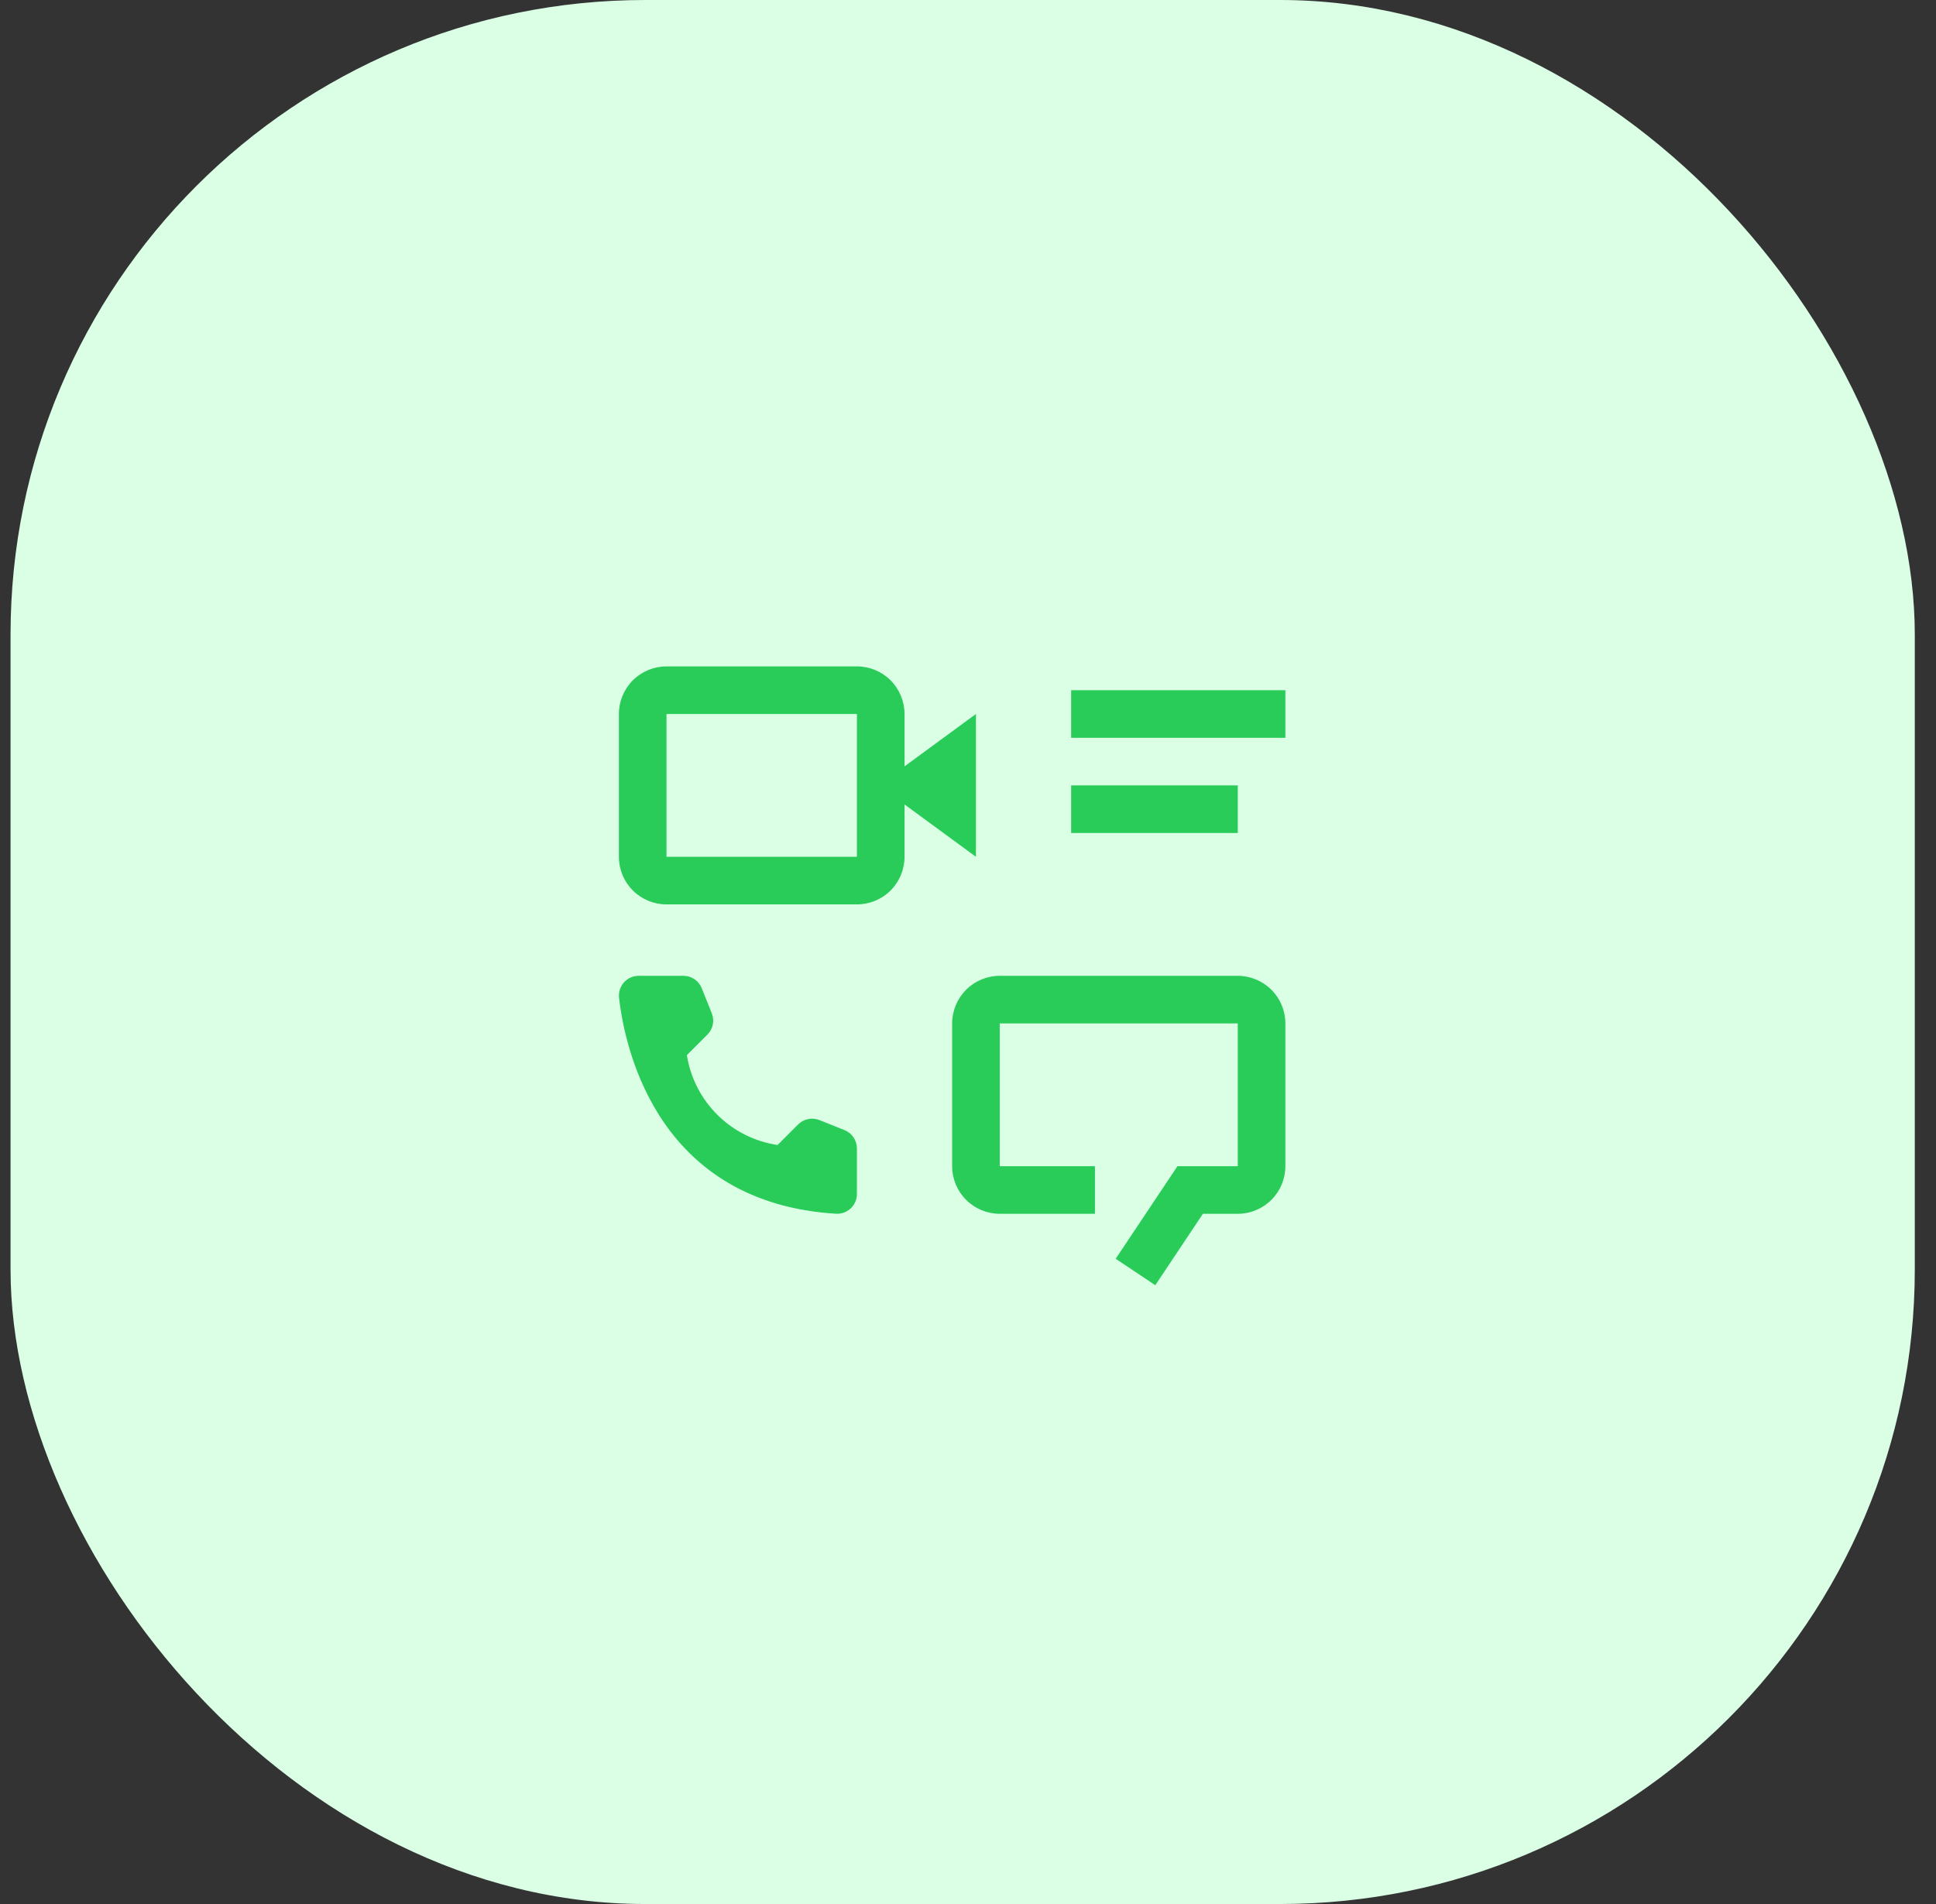 <svg width="61" height="60" viewBox="0 0 61 60" fill="none" xmlns="http://www.w3.org/2000/svg">
<rect x="0" y="0" width="61" height="60" fill="#333333" stroke="none"/>
<rect x="0.332" width="60" height="60" rx="20" fill="#DAFFE5"/>
<path d="M39 30.75H31.5C31.102 30.751 30.721 30.909 30.44 31.19C30.159 31.471 30.001 31.852 30 32.25V36.75C30.001 37.148 30.159 37.529 30.44 37.81C30.721 38.091 31.102 38.249 31.5 38.25H34.5V36.75H31.5V32.25H39V36.75H37.099L35.153 39.667L36.401 40.5L37.901 38.25H39C39.398 38.249 39.779 38.091 40.06 37.81C40.341 37.529 40.499 37.148 40.5 36.75V32.25C40.499 31.852 40.341 31.471 40.06 31.19C39.779 30.909 39.398 30.751 39 30.75ZM24.5 36.082L25.146 35.435C25.232 35.349 25.342 35.289 25.462 35.265C25.582 35.24 25.707 35.251 25.82 35.297L26.608 35.612C26.724 35.658 26.823 35.738 26.893 35.842C26.963 35.945 27 36.067 27 36.192V37.623C27 37.708 26.983 37.792 26.95 37.871C26.916 37.949 26.867 38.019 26.805 38.078C26.744 38.136 26.671 38.182 26.591 38.211C26.511 38.24 26.426 38.253 26.341 38.248C20.825 37.906 19.711 33.234 19.505 31.445C19.495 31.357 19.503 31.269 19.53 31.185C19.557 31.101 19.601 31.024 19.659 30.958C19.718 30.892 19.79 30.84 19.87 30.804C19.951 30.768 20.038 30.75 20.125 30.75H21.531C21.656 30.75 21.778 30.787 21.882 30.857C21.985 30.927 22.065 31.027 22.111 31.143L22.427 31.93C22.472 32.044 22.483 32.168 22.459 32.288C22.434 32.408 22.375 32.518 22.288 32.604L21.642 33.25C21.755 33.965 22.093 34.625 22.607 35.134C23.12 35.644 23.784 35.975 24.5 36.082ZM33.75 24.75H39V26.25H33.75V24.75ZM33.75 21.75H40.5V23.25H33.75V21.75ZM30.75 22.5L28.5 24.15V22.5C28.5 22.102 28.342 21.721 28.061 21.439C27.779 21.158 27.398 21 27 21H21C20.602 21 20.221 21.158 19.939 21.439C19.658 21.721 19.5 22.102 19.5 22.5V27C19.5 27.398 19.658 27.779 19.939 28.061C20.221 28.342 20.602 28.5 21 28.5H27C27.398 28.5 27.779 28.342 28.061 28.061C28.342 27.779 28.5 27.398 28.5 27V25.35L30.75 27V22.5ZM21 27V22.5H27V27H21Z" fill="#29CC59"/>
</svg>
